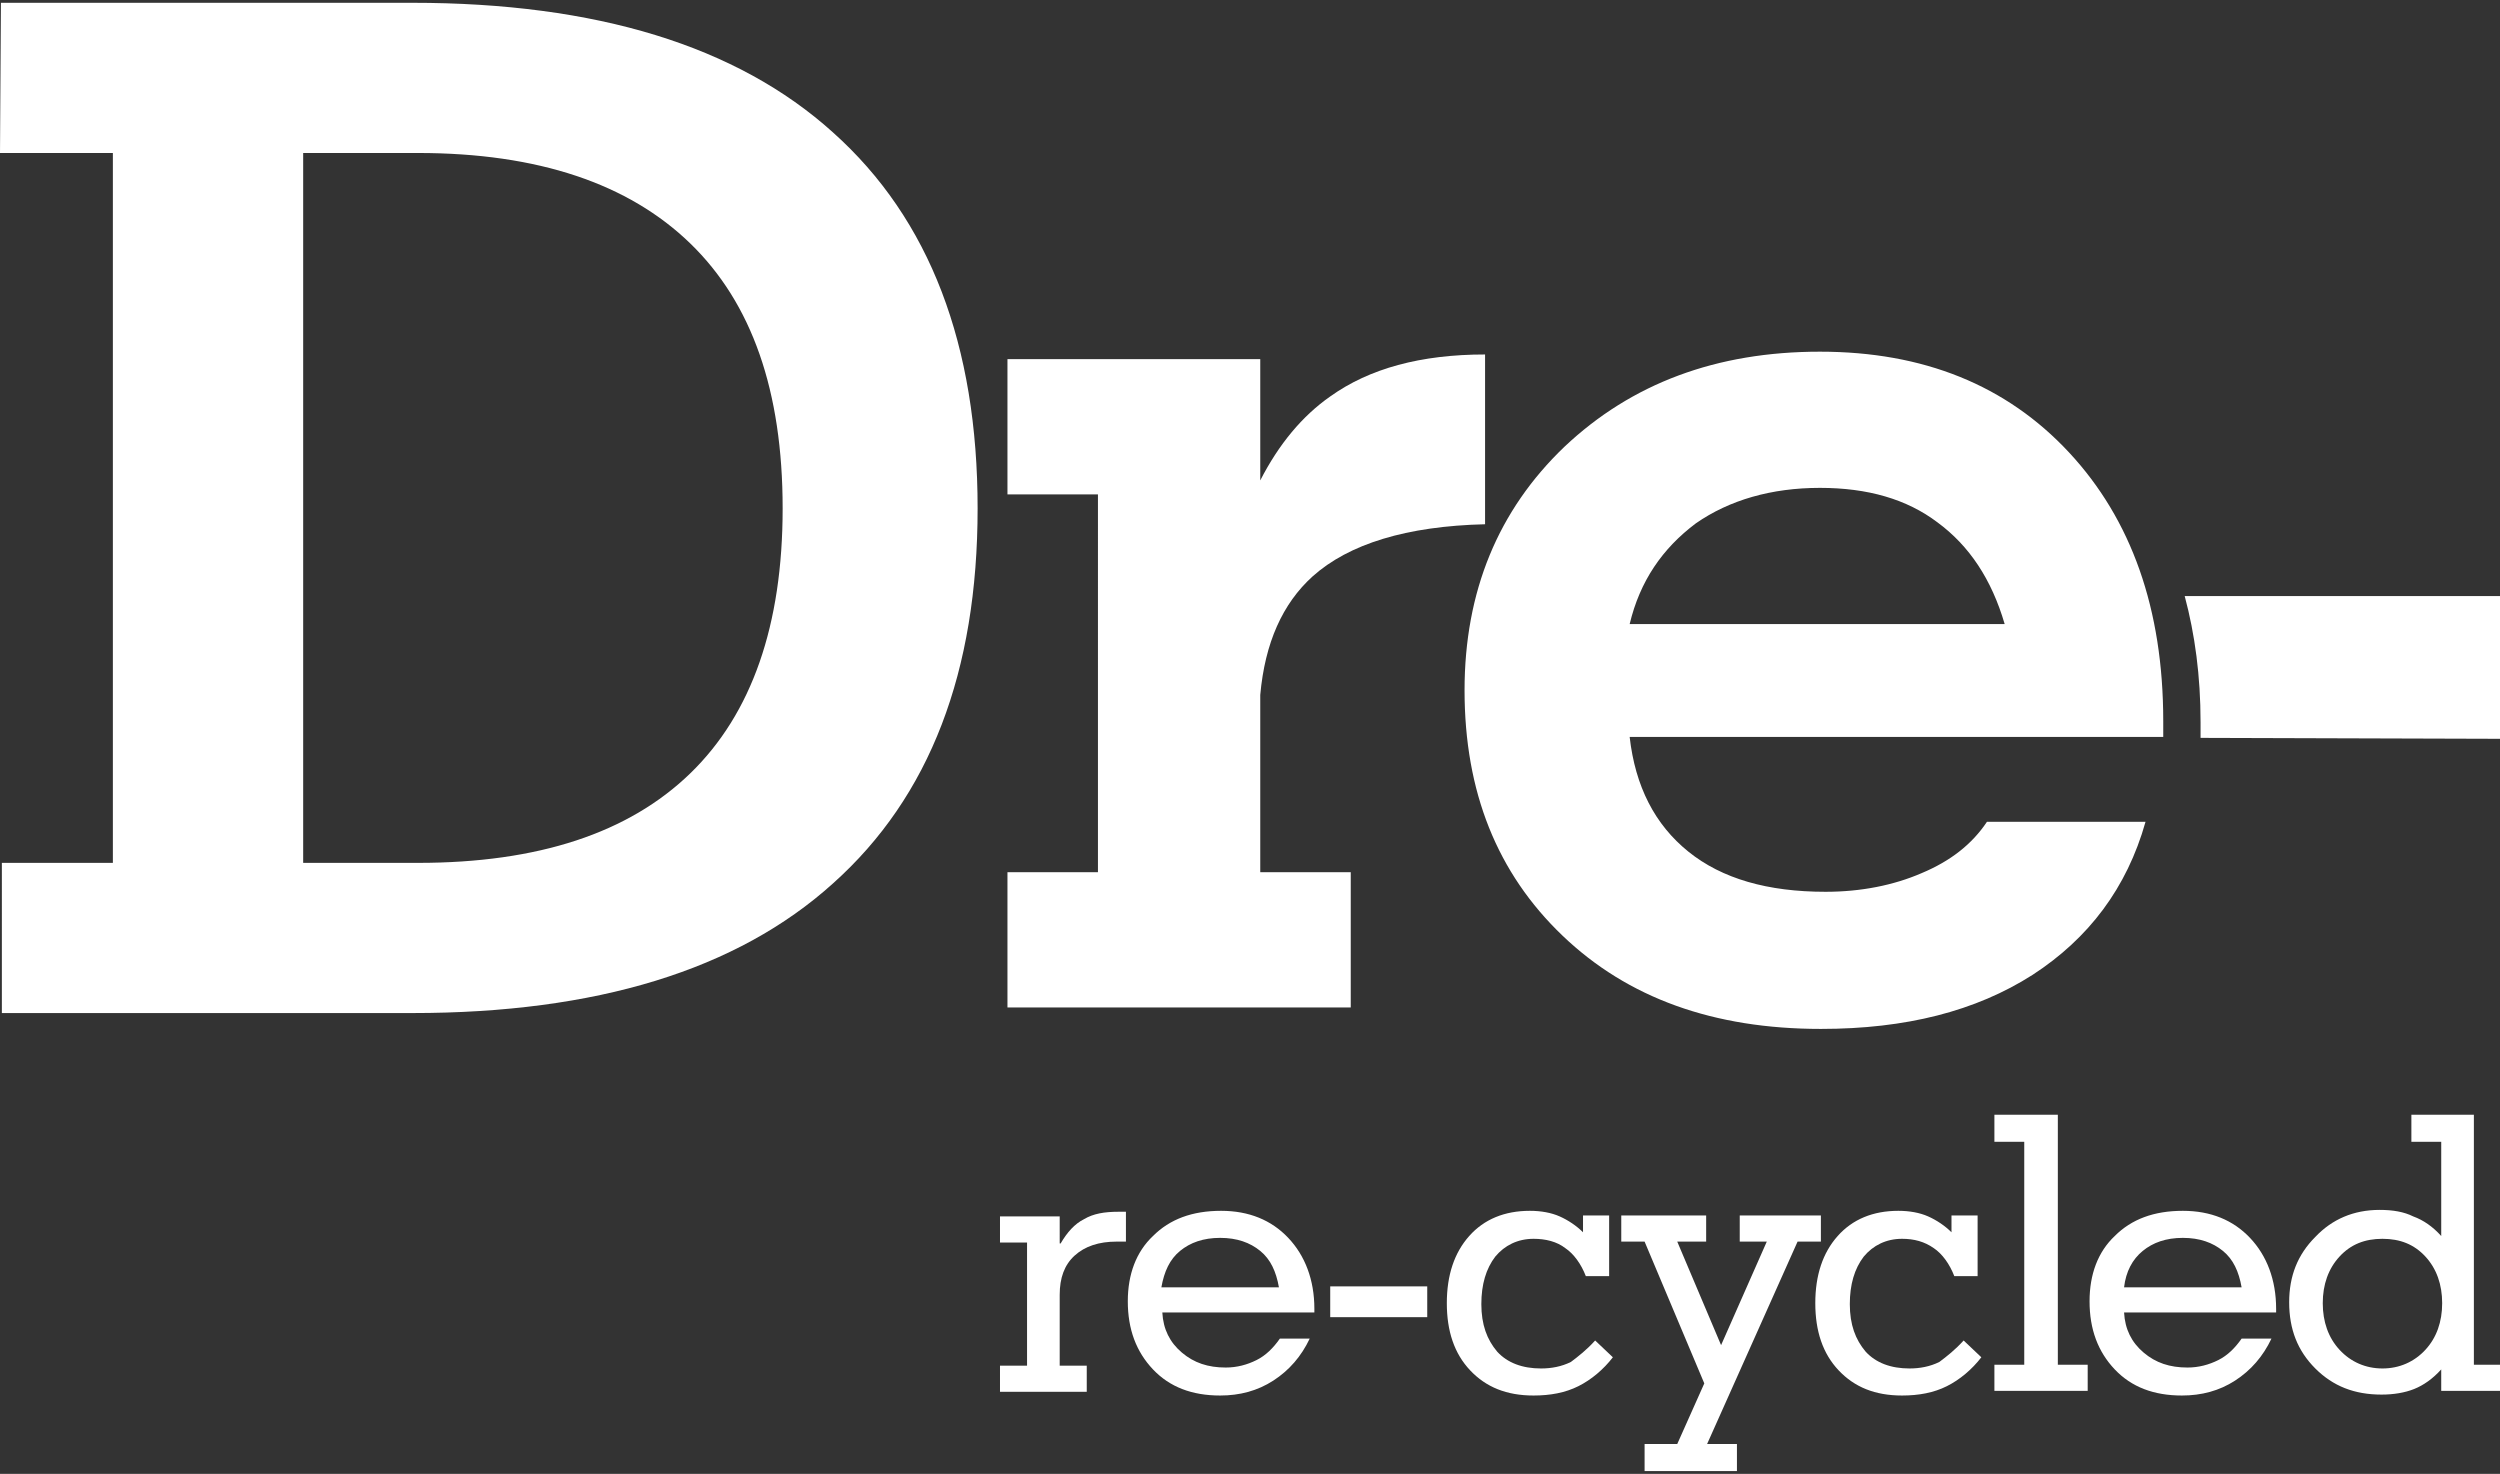 <?xml version="1.0" encoding="utf-8"?>
<!-- Generator: Adobe Illustrator 23.1.1, SVG Export Plug-In . SVG Version: 6.00 Build 0)  -->
<svg version="1.1" id="Layer_1" xmlns="http://www.w3.org/2000/svg" xmlns:xlink="http://www.w3.org/1999/xlink" x="0px" y="0px"
	 width="268px" height="158px" viewBox="0 0 268 158" style="enable-background:new 0 0 268 158;" xml:space="preserve">
<rect x="0" y="0" width="268" height="158" fill="#333333" stroke="none"/>
<style type="text/css">
	.st0{fill:#FFFFFF;}
</style>
<g>
	<g>
		<path class="st0" d="M89.3,14.2c10.4,9.3,15.5,22.8,15.5,40.3c0,17.5-5.1,30.9-15.5,40.2C79,104,63.9,108.6,44.2,108.6h-44V92.5
			h11.9V16.4L0,16.4L0.1,0.3h44.1C63.9,0.3,79,4.9,89.3,14.2 M32.5,92.5h12.3c12.9,0,22.6-3.2,29.2-9.6c6.6-6.4,9.9-15.9,9.9-28.4
			c0-12.6-3.3-22-9.9-28.4c-6.6-6.4-16.3-9.7-29.2-9.7l-12.3,0V92.5z"/>
		<path class="st0" d="M135.1,93.5h9.7V108l-36.8,0V93.5h9.7V53H108V38.5h27.1v13c2-3.9,4.5-6.9,7.5-9c4.2-3,9.7-4.5,16.6-4.5v18.2
			c-8.4,0.2-14.6,2.1-18.5,5.6c-3.2,2.9-5.1,7.1-5.6,12.7V93.5z"/>
		<path class="st0" d="M230,88.1c-2,7.1-6.1,12.5-12.1,16.4c-6.1,3.9-13.6,5.8-22.7,5.8c-11.5,0-20.7-3.3-27.7-10
			c-7-6.7-10.5-15.4-10.5-26.3c0-10.6,3.6-19.3,10.7-26.1c7.2-6.8,16.3-10.2,27.4-10.2c11.1,0,20,3.6,26.7,10.8
			c6.7,7.2,10.1,16.8,10.1,28.8v1.7h-57.2c0.6,5.3,2.7,9.4,6.3,12.3c3.6,2.9,8.5,4.3,14.7,4.3c3.8,0,7.3-0.7,10.3-2
			c3.1-1.3,5.4-3.1,7-5.5H230z M174.7,66.9h40.2c-1.4-4.8-3.8-8.4-7.2-10.9c-3.3-2.5-7.5-3.7-12.6-3.7c-5.2,0-9.7,1.3-13.3,3.8
			C178.2,58.8,175.8,62.3,174.7,66.9"/>
		<path class="st0" d="M235.9,79.1v-1.7c0-4.9-0.6-9.4-1.7-13.5H268v15.3L235.9,79.1z"/>
		<path class="st0" d="M113.7,133.3c0.7-1.2,1.5-2.1,2.5-2.6c1-0.6,2.2-0.8,3.7-0.8c0.1,0,0.2,0,0.4,0c0.2,0,0.3,0,0.4,0v3.2h-1
			c-1.9,0-3.4,0.5-4.5,1.5c-1.1,1-1.6,2.4-1.6,4.2v7.6h2.9v2.8h-9.3v-2.8h2.9v-13.2h-2.9v-2.8h6.4V133.3z"/>
		<path class="st0" d="M140.4,143.5c-0.9,1.9-2.2,3.4-3.9,4.5c-1.7,1.1-3.6,1.6-5.7,1.6c-3,0-5.4-0.9-7.2-2.8
			c-1.8-1.9-2.7-4.3-2.7-7.3c0-2.9,0.9-5.3,2.7-7c1.8-1.8,4.2-2.7,7.3-2.7c3,0,5.4,1,7.2,2.9c1.8,1.9,2.8,4.5,2.8,7.6v0.4h-16.3
			c0.1,1.8,0.8,3.2,2.1,4.3c1.3,1.1,2.8,1.6,4.7,1.6c1.2,0,2.3-0.3,3.3-0.8c1-0.5,1.8-1.3,2.5-2.3H140.4z M124.5,138h12.6
			c-0.3-1.7-0.9-3-2-3.9c-1.1-0.9-2.5-1.4-4.3-1.4c-1.8,0-3.2,0.5-4.3,1.4C125.4,135,124.8,136.3,124.5,138"/>
	</g>
	<rect x="142.6" y="137.9" class="st0" width="10.4" height="3.3"/>
	<g>
		<path class="st0" d="M171,143.7l1.9,1.8c-1,1.3-2.3,2.4-3.7,3.1c-1.4,0.7-3,1-4.8,1c-2.9,0-5.1-0.9-6.8-2.7
			c-1.7-1.8-2.5-4.2-2.5-7.2c0-3,0.8-5.4,2.4-7.2c1.6-1.8,3.8-2.7,6.5-2.7c1.2,0,2.3,0.2,3.2,0.6c0.9,0.4,1.8,1,2.5,1.7v-1.8h2.8
			v6.5H170c-0.5-1.3-1.3-2.4-2.2-3c-0.9-0.7-2.1-1-3.4-1c-1.7,0-3.1,0.7-4.1,1.9c-1,1.3-1.5,3-1.5,5.1c0,2.2,0.6,3.8,1.7,5.1
			c1.1,1.2,2.7,1.8,4.7,1.8c1.1,0,2.2-0.2,3.2-0.7C169.2,145.4,170.1,144.7,171,143.7"/>
	</g>
	<polygon class="st0" points="186.5,130.3 186.5,133.1 189.4,133.1 184.5,144.2 179.8,133.1 182.9,133.1 182.9,130.3 173.8,130.3 
		173.8,133.1 176.3,133.1 182.7,148.3 179.8,154.8 176.3,154.8 176.3,157.7 186.2,157.7 186.2,154.8 183,154.8 192.7,133.1 
		195.2,133.1 195.2,130.3 	"/>
	<g>
		<path class="st0" d="M210.5,143.7l1.9,1.8c-1,1.3-2.3,2.4-3.7,3.1c-1.4,0.7-3,1-4.8,1c-2.9,0-5.1-0.9-6.8-2.7
			c-1.7-1.8-2.5-4.2-2.5-7.2c0-3,0.8-5.4,2.4-7.2c1.6-1.8,3.8-2.7,6.5-2.7c1.2,0,2.3,0.2,3.2,0.6c0.9,0.4,1.8,1,2.5,1.7v-1.8h2.8
			v6.5h-2.5c-0.5-1.3-1.3-2.4-2.2-3c-1-0.7-2.1-1-3.4-1c-1.7,0-3.1,0.7-4.1,1.9c-1,1.3-1.5,3-1.5,5.1c0,2.2,0.6,3.8,1.7,5.1
			c1.1,1.2,2.7,1.8,4.7,1.8c1.1,0,2.2-0.2,3.2-0.7C208.7,145.4,209.6,144.7,210.5,143.7"/>
	</g>
	<polygon class="st0" points="217,122.4 213.8,122.4 213.8,119.5 220.6,119.5 220.6,146.3 223.8,146.3 223.8,149.1 213.8,149.1 
		213.8,146.3 217,146.3 	"/>
	<g>
		<path class="st0" d="M243.5,143.5c-0.9,1.9-2.2,3.4-3.9,4.5c-1.7,1.1-3.6,1.6-5.7,1.6c-3,0-5.4-0.9-7.2-2.8
			c-1.8-1.9-2.7-4.3-2.7-7.3c0-2.9,0.9-5.3,2.7-7c1.8-1.8,4.2-2.7,7.3-2.7c3,0,5.4,1,7.2,2.9c1.8,1.9,2.8,4.5,2.8,7.6v0.4h-16.3
			c0.1,1.8,0.8,3.2,2.1,4.3c1.3,1.1,2.8,1.6,4.7,1.6c1.2,0,2.3-0.3,3.3-0.8c1-0.5,1.8-1.3,2.5-2.3H243.5z M227.7,138h12.6
			c-0.3-1.7-0.9-3-2-3.9c-1.1-0.9-2.5-1.4-4.3-1.4c-1.8,0-3.2,0.5-4.3,1.4C228.6,135,227.9,136.3,227.7,138"/>
		<path class="st0" d="M249,139.7c0,2,0.6,3.7,1.8,5c1.2,1.3,2.8,2,4.6,2c1.8,0,3.4-0.7,4.6-2c1.2-1.3,1.8-3,1.8-5s-0.6-3.7-1.8-5
			c-1.2-1.3-2.7-1.9-4.6-1.9c-1.9,0-3.4,0.6-4.6,1.9C249.6,136,249,137.7,249,139.7 M261.6,122.4h-3.1v-2.9h6.7v26.8h2.9v2.8h-6.4
			v-2.3c-0.9,1-1.9,1.7-2.9,2.1c-1,0.4-2.2,0.6-3.5,0.6c-2.9,0-5.2-0.9-7.1-2.8c-1.9-1.9-2.8-4.2-2.8-7.1c0-2.8,0.9-5.1,2.8-7
			c1.8-1.9,4.1-2.9,6.9-2.9c1.4,0,2.6,0.2,3.6,0.7c1.1,0.4,2.1,1.1,3,2.1V122.4z"/>
	</g>
</g>
</svg>
